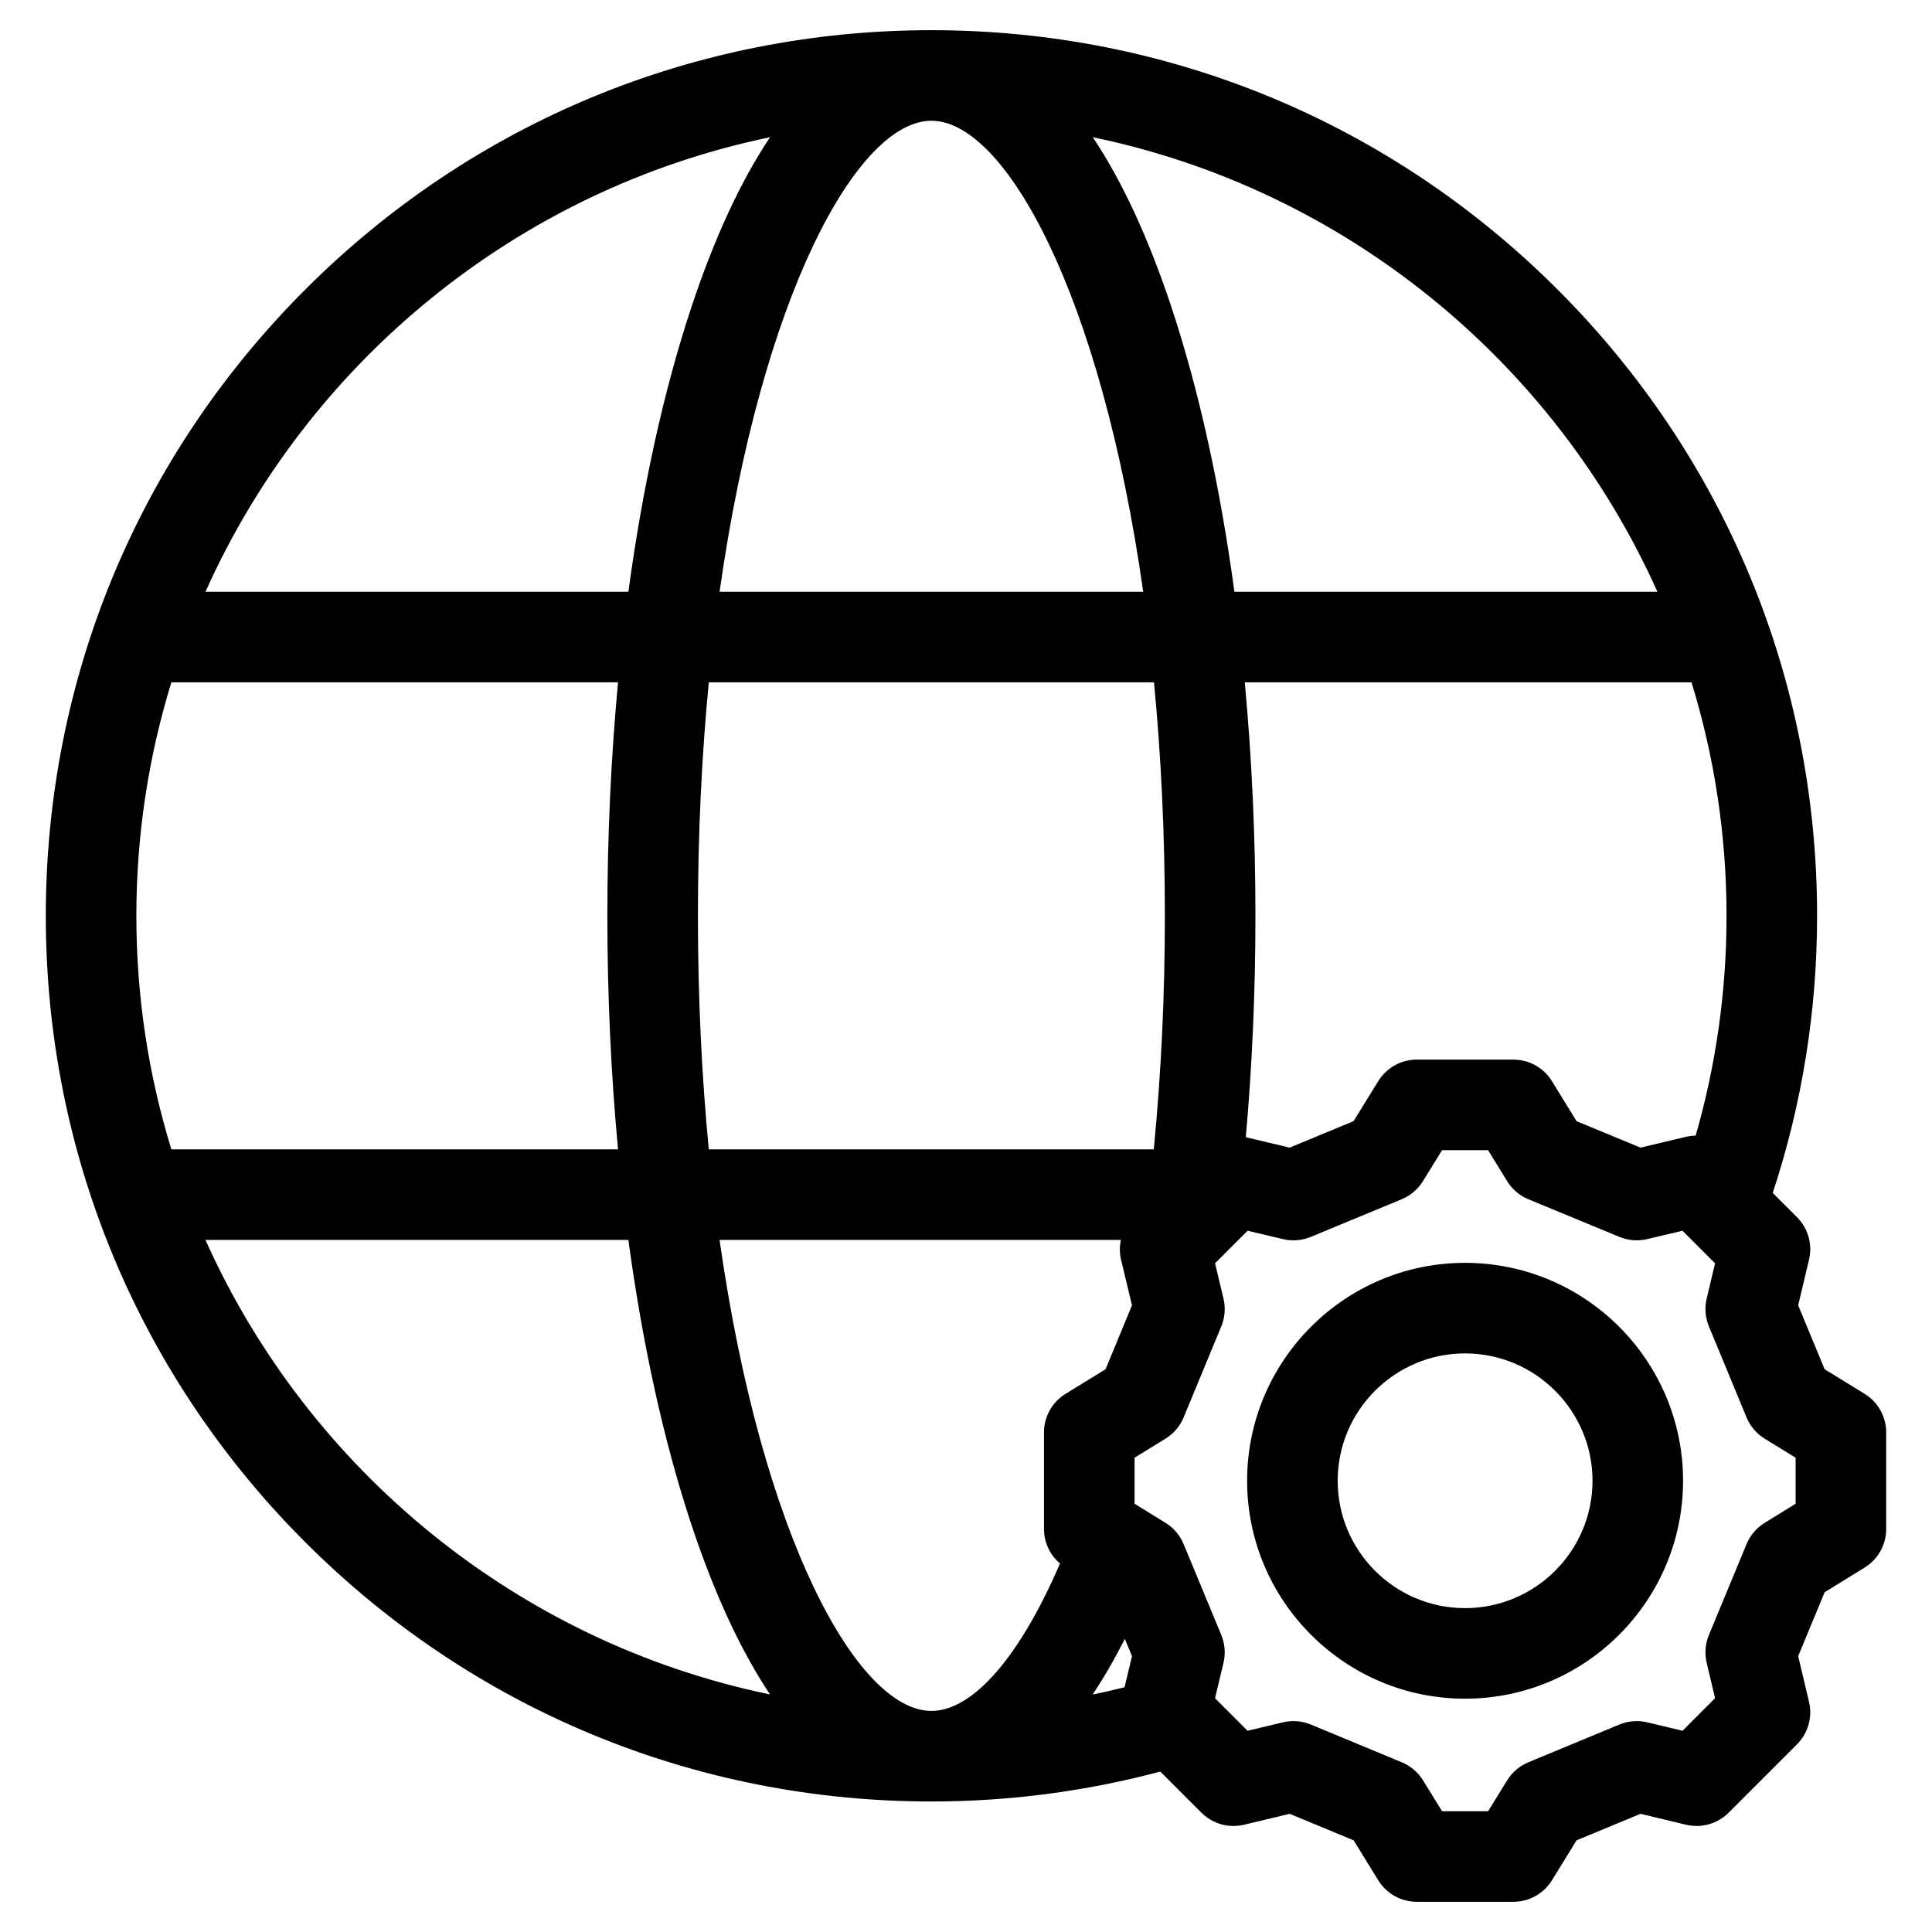 <?xml version="1.0" encoding="UTF-8"?>
<svg xmlns="http://www.w3.org/2000/svg" id="Layer_1" viewBox="0 0 512 512" data-name="Layer 1">
  <path d="m494.148 369.384-10.604-6.522-7.008-16.942 2.873-12.1c.963-4.052-.244-8.313-3.189-11.258l-6.427-6.427c7.795-23.649 11.756-48.306 11.756-73.416 0-62.692-24.416-121.634-68.751-165.969s-103.276-68.75-165.968-68.75-121.628 24.417-165.955 68.752c-44.325 44.333-68.736 103.275-68.736 165.968s24.411 121.629 68.737 165.954c44.326 44.326 103.263 68.737 165.955 68.737 20.562 0 40.933-2.669 60.662-7.926l10.903 10.903c2.949 2.949 7.216 4.156 11.273 3.186l12.114-2.894 16.943 7.028 6.525 10.587c2.185 3.545 6.052 5.704 10.216 5.704h25.597c4.164 0 8.031-2.159 10.216-5.704l6.525-10.587 16.94-7.027 12.083 2.892c4.059.971 8.329-.235 11.278-3.185l18.114-18.114c2.943-2.944 4.151-7.203 3.191-11.254l-2.876-12.127 7.01-16.926 10.617-6.552c3.542-2.186 5.698-6.05 5.698-10.212v-25.597c0-4.168-2.163-8.038-5.713-10.221zm-204.6 79.687c2.875-4.288 5.732-9.189 8.544-14.77l1.897 4.582-1.973 8.26c-2.81.7-5.633 1.346-8.469 1.929zm-104.59-206.352c0-22.131 1.038-42.81 2.884-61.9h117.975c1.846 19.09 2.884 39.769 2.884 61.9 0 21.254-.993 41.984-2.943 61.871h-117.918c-1.844-19.082-2.882-39.75-2.882-61.871zm144.914-61.9h118.395c6.029 19.581 9.283 40.367 9.283 61.9 0 19.846-2.753 39.372-8.18 58.239-.841.017-1.685.101-2.521.3l-12.1 2.874-16.942-7.008-6.521-10.604c-2.184-3.55-6.054-5.713-10.222-5.713h-25.597c-4.162 0-8.026 2.156-10.212 5.698l-6.552 10.617-16.926 7.01-11.626-2.757c1.682-18.96 2.551-38.589 2.551-58.657 0-21.208-.966-41.988-2.829-61.9zm109.358-24h-112.099c-3.769-27.814-9.386-53.398-16.669-75.36-6.105-18.412-13.104-33.485-20.858-45.092 66.917 13.853 122.322 59.536 149.625 120.452zm-136.267 0h-112.268c11.198-78.906 36.584-124.82 56.134-124.82s44.937 45.914 56.134 124.82zm-98.896-120.454c-7.753 11.607-14.752 26.68-20.86 45.093-7.286 21.966-12.906 47.55-16.676 75.361h-112.075c27.301-60.918 82.701-106.603 149.612-120.454zm-158.647 144.455h118.369c-1.865 19.913-2.831 40.694-2.831 61.9s.966 41.968 2.829 61.871h-118.373c-6.024-19.573-9.276-40.349-9.276-61.871s3.253-42.319 9.282-61.9zm9.028 147.771h112.08c3.771 27.819 9.392 53.408 16.68 75.376 6.106 18.405 13.104 33.474 20.855 45.077-66.916-13.851-122.317-59.536-149.615-120.453zm136.245 0h106.352c-.358 1.709-.368 3.497.051 5.25l2.893 12.09-7.003 16.932-10.604 6.521c-3.55 2.184-5.713 6.054-5.713 10.222v25.597c0 3.55 1.58 6.875 4.24 9.135-10.594 24.643-23.05 39.073-34.079 39.073-19.552 0-44.94-45.914-56.137-124.82zm285.168 69.916-8.22 5.073c-2.146 1.324-3.82 3.291-4.785 5.621l-9.979 24.095c-.965 2.33-1.171 4.905-.589 7.36l2.225 9.385-8.629 8.629-9.344-2.236c-2.463-.59-5.05-.384-7.391.586l-24.123 10.007c-2.329.966-4.294 2.641-5.618 4.788l-5.045 8.186h-12.197l-5.045-8.186c-1.323-2.146-3.289-3.822-5.618-4.788l-24.123-10.007c-2.339-.971-4.924-1.177-7.386-.587l-9.375 2.239-8.623-8.623 2.239-9.375c.588-2.46.383-5.042-.584-7.379l-9.978-24.095c-.965-2.33-2.639-4.296-4.785-5.621l-8.22-5.073v-12.194l8.205-5.046c2.155-1.326 3.835-3.297 4.802-5.635l9.978-24.123c.967-2.337 1.17-4.919.582-7.379l-2.236-9.344 8.629-8.629 9.385 2.225c2.455.582 5.029.376 7.36-.589l24.095-9.978c2.33-.965 4.296-2.639 5.621-4.785l5.073-8.22h12.194l5.046 8.205c1.326 2.155 3.297 3.835 5.635 4.802l24.123 9.978c2.331.964 4.907 1.169 7.359.586l9.354-2.222 8.637 8.637-2.222 9.354c-.583 2.454-.377 5.029.586 7.36l9.979 24.123c.967 2.337 2.647 4.309 4.802 5.634l8.205 5.047v12.194zm-87.61-63.84c-31.844 0-57.751 25.907-57.751 57.751s25.907 57.752 57.751 57.752 57.78-25.907 57.78-57.752-25.92-57.751-57.78-57.751zm0 91.503c-18.611 0-33.751-15.141-33.751-33.752s15.141-33.751 33.751-33.751 33.78 15.141 33.78 33.751-15.153 33.752-33.78 33.752z"></path>
</svg>
